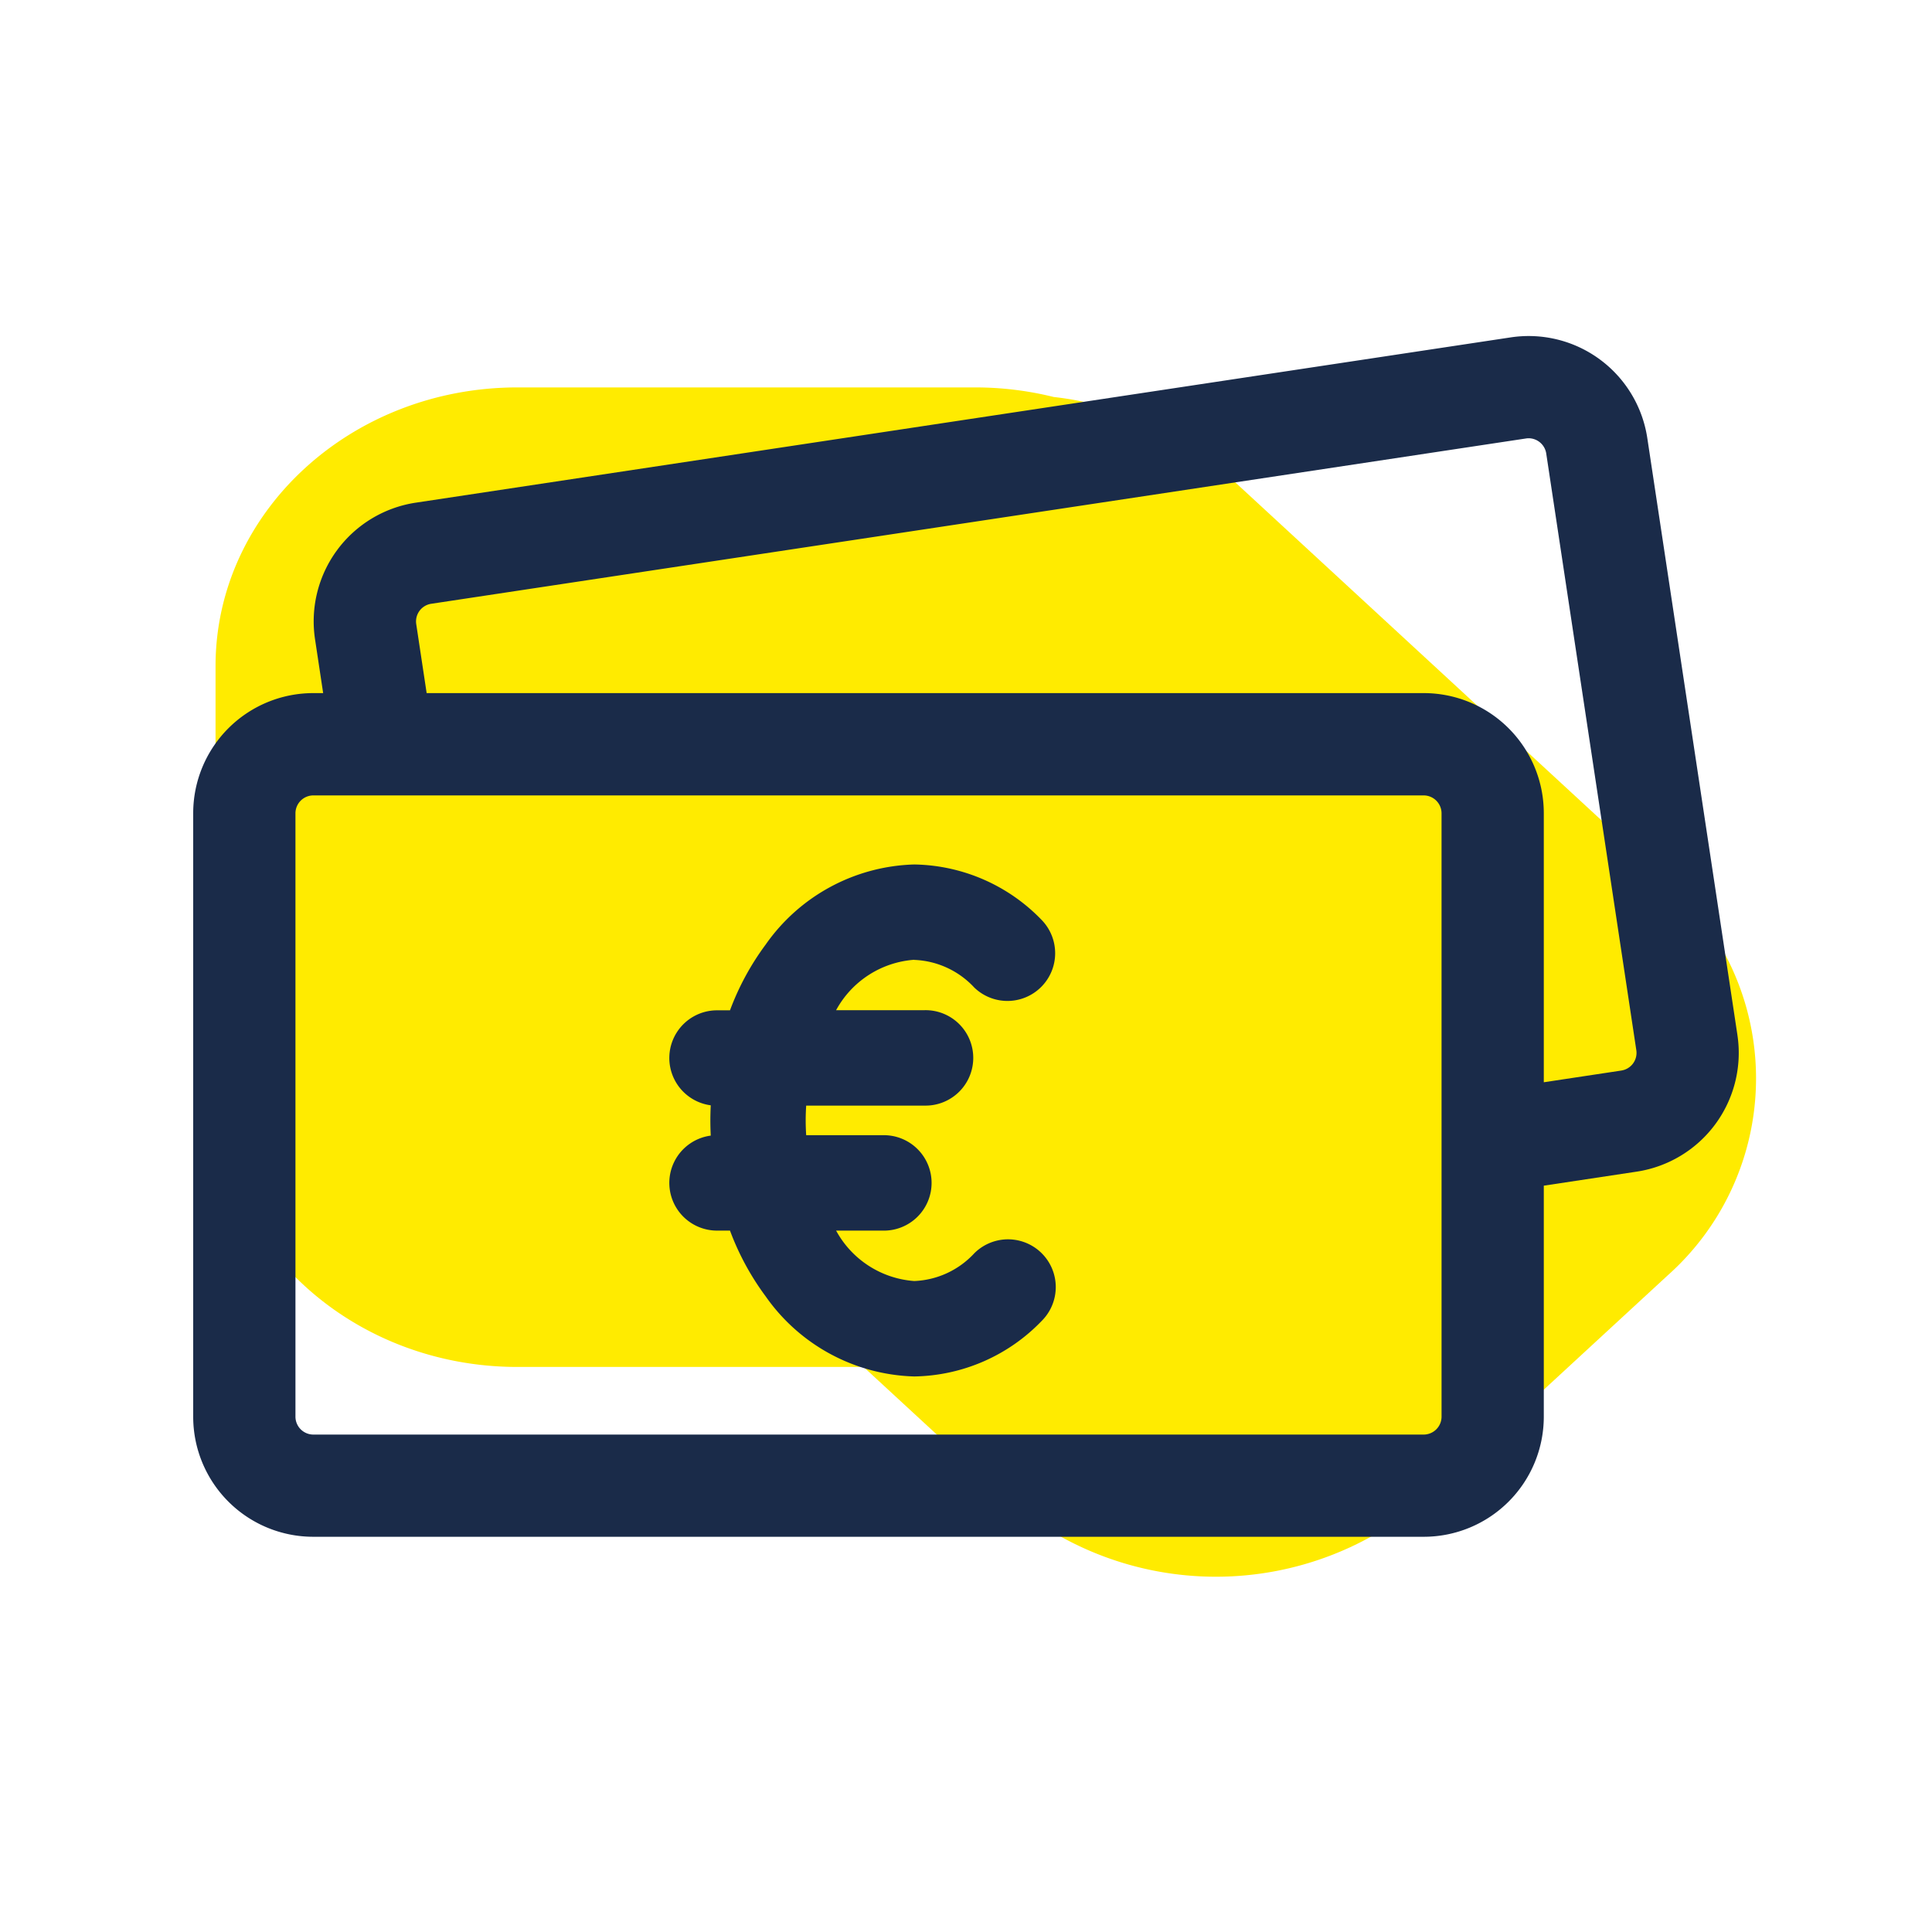 <?xml version="1.0" encoding="UTF-8"?>
<svg xmlns="http://www.w3.org/2000/svg" xmlns:xlink="http://www.w3.org/1999/xlink" width="120" height="120" viewBox="0 0 120 120">
  <defs>
    <clipPath id="clip-path">
      <rect id="Rechteck_2474" data-name="Rechteck 2474" width="96" height="74.585" fill="#1a2b49"></rect>
    </clipPath>
    <clipPath id="clip-ICON_Foerderung_Bildungschecks">
      <rect width="120" height="120"></rect>
    </clipPath>
  </defs>
  <g id="ICON_Foerderung_Bildungschecks" clip-path="url(#clip-ICON_Foerderung_Bildungschecks)">
    <path id="Pfad_3240" data-name="Pfad 3240" d="M18.757,0H47.169a20.28,20.28,0,0,1,4.888.594,19.314,19.314,0,0,1,10.875,4.93L90.189,30.678a16.383,16.383,0,0,1,0,24.481L75.4,68.8a19.884,19.884,0,0,1-26.527,0L40.25,60.841H18.757C8.4,60.841,0,53.091,0,43.531V17.311C0,7.75,8.4,0,18.757,0" transform="translate(13.388 24.063)" fill="#ffeb00"></path>
    <g id="Gruppe_6533" data-name="Gruppe 6533" transform="translate(12 20.869)">
      <g id="Gruppe_6532" data-name="Gruppe 6532" clip-path="url(#clip-path)">
        <path id="Pfad_3915" data-name="Pfad 3915" d="M95.916,43.429l-5.6-37.094A7.453,7.453,0,0,0,81.843.085L13.817,10.354a7.454,7.454,0,0,0-6.251,8.473l.506,3.354H7.451A7.46,7.46,0,0,0,0,29.632v37.5a7.459,7.459,0,0,0,7.451,7.451H76.437a7.459,7.459,0,0,0,7.451-7.451V52.775l5.776-.872a7.458,7.458,0,0,0,6.251-8.473M77.538,67.135a1.115,1.115,0,0,1-1.1,1.1H7.451a1.115,1.115,0,0,1-1.1-1.1v-37.5a1.115,1.115,0,0,1,1.1-1.1H76.437a1.115,1.115,0,0,1,1.1,1.1ZM88.717,45.623l-4.829.729V29.632a7.459,7.459,0,0,0-7.451-7.451H14.5l-.649-4.3a1.109,1.109,0,0,1,.919-1.246L82.791,6.364a1.037,1.037,0,0,1,.157-.012,1.113,1.113,0,0,1,1.089.931l5.6,37.093a1.11,1.11,0,0,1-.919,1.246" transform="translate(0 0)" fill="#1a2b49"></path>
        <path id="Pfad_3916" data-name="Pfad 3916" d="M154.762,160.991a5.363,5.363,0,0,1,3.727,1.718,2.964,2.964,0,0,0,4.195-4.187,11.224,11.224,0,0,0-7.921-3.458,11.662,11.662,0,0,0-9.233,4.976,16.479,16.479,0,0,0-2.215,4.083h-.844a2.963,2.963,0,0,0-.351,5.9c-.014.312-.024.626-.024.941s.01.629.024.941a2.963,2.963,0,0,0,.351,5.9h.844a16.475,16.475,0,0,0,2.215,4.083,11.663,11.663,0,0,0,9.233,4.976,11.224,11.224,0,0,0,7.921-3.458,2.964,2.964,0,0,0-4.2-4.187,5.362,5.362,0,0,1-3.726,1.718,6.017,6.017,0,0,1-4.851-3.131h2.911a2.964,2.964,0,1,0,0-5.927h-4.77c-.02-.3-.031-.609-.031-.919s.011-.616.031-.919h7.358a2.964,2.964,0,1,0,0-5.927h-5.5a6.016,6.016,0,0,1,4.851-3.131" transform="translate(-109.974 -122.239)" fill="#1a2b49"></path>
      </g>
    </g>
  </g>
</svg>
